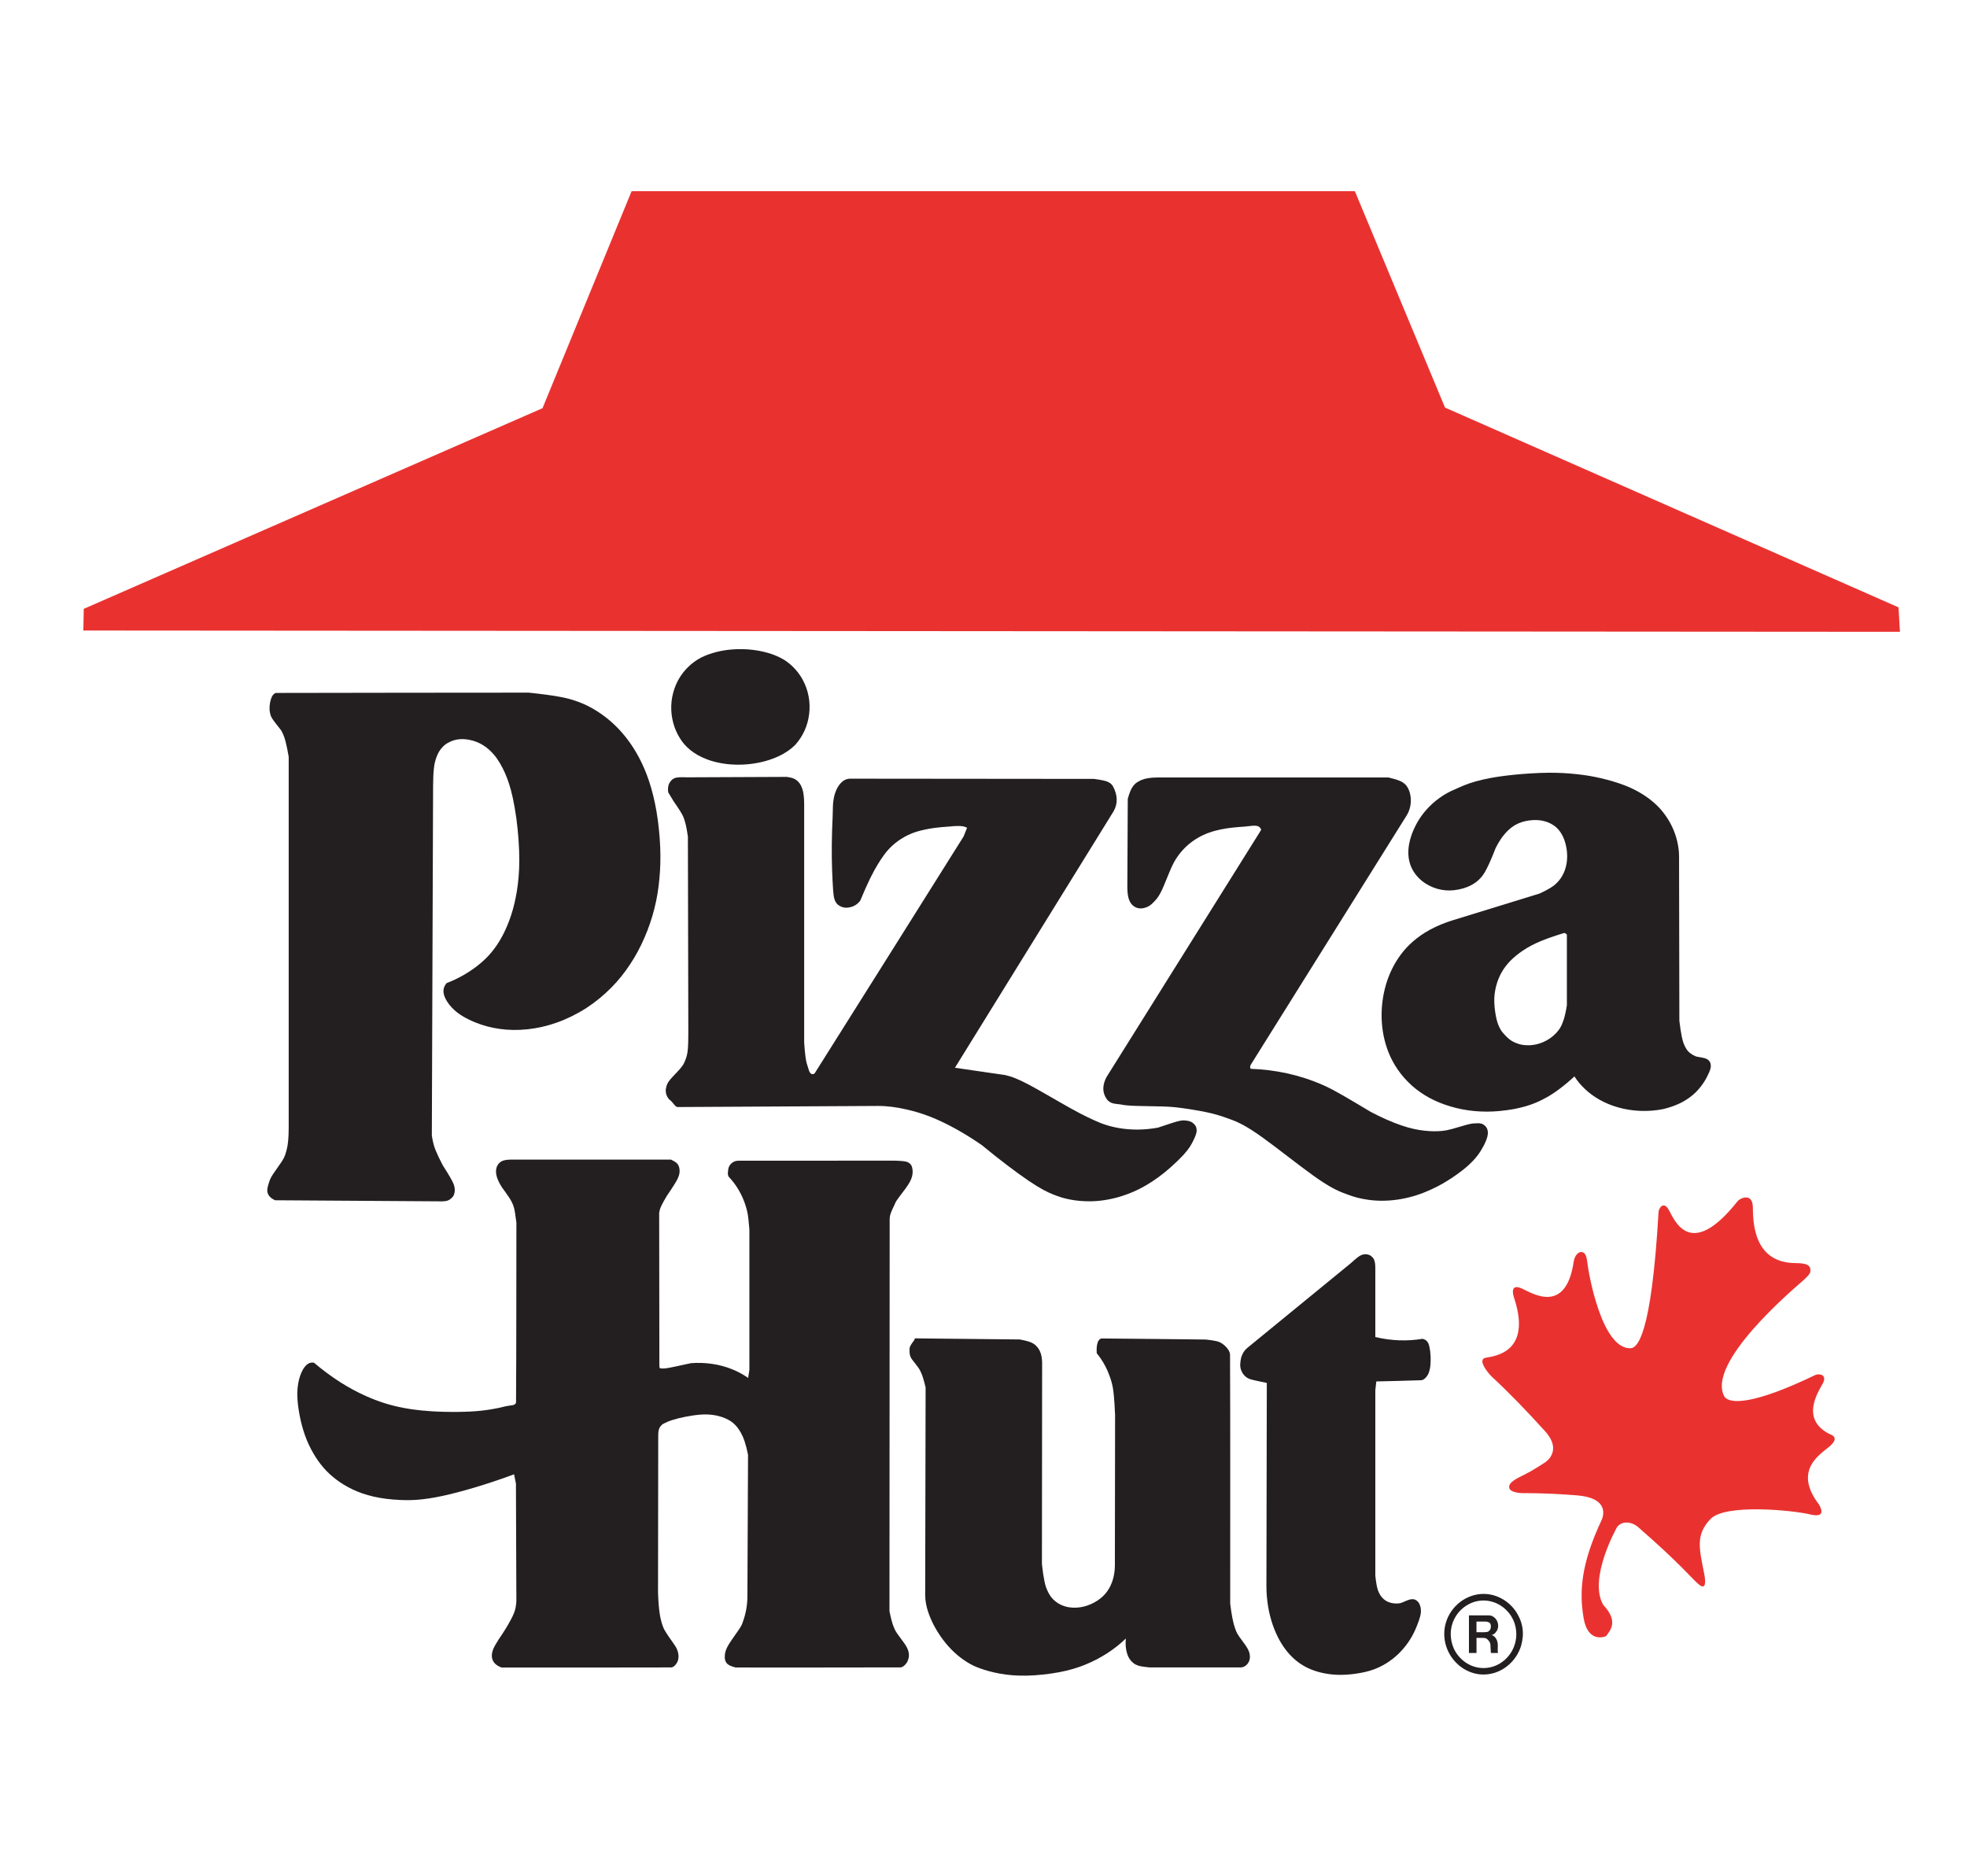 <?xml version="1.0" encoding="utf-8"?>
<!-- Generator: Adobe Illustrator 23.0.1, SVG Export Plug-In . SVG Version: 6.00 Build 0)  -->
<svg version="1.1" id="Logo" xmlns="http://www.w3.org/2000/svg" xmlns:xlink="http://www.w3.org/1999/xlink" x="0px" y="0px"
	 viewBox="0 0 595.28 567.57" style="enable-background:new 0 0 595.28 567.57;" xml:space="preserve">
<style type="text/css">
	.st0{fill-rule:evenodd;clip-rule:evenodd;fill:#E93230;}
	.st1{fill-rule:evenodd;clip-rule:evenodd;fill:#231F20;}
</style>
<polygon class="st0" points="164.18,123.52 25.35,184.23 25.22,190.79 574.99,191.18 574.55,183.78 437.31,123.33 410.02,57.84 
	191.15,57.84 164.18,123.52 "/>
<path class="st1" d="M220.41,353.66c-0.03,0.65-0.25,1.45-0.07,1.88c0.03,0.12,0.08,0.29,0.13,0.46c0.92,0.97,1.76,2.03,2.51,3.17
	c1.74,2.65,2.88,5.71,3.34,8.4c0.05,0.33,0.11,0.71,0.19,1.47c0.08,0.76,0.19,1.88,0.28,3.01l0,0v42.43l-0.38,2.47l0,0
	c-1.51-1.07-3.14-1.95-4.93-2.66c-3.7-1.5-8.08-2.14-12.36-1.81c-1.55,0.34-3.1,0.67-4.4,0.95c-1.3,0.28-2.36,0.5-3.16,0.6
	c-0.8,0.1-1.35,0.08-1.88-0.01l0,0l-0.13-0.53l-0.06-46.51l0,0c0.04-0.29,0.1-0.57,0.19-0.9c0.09-0.33,0.21-0.7,0.56-1.41
	c0.35-0.71,0.93-1.75,1.54-2.77c0.83-1.2,1.63-2.42,2.19-3.31c0.56-0.89,0.88-1.45,1.1-1.9c0.61-1.29,0.72-2.21,0.52-3.21
	c-0.11-0.48-0.26-0.96-0.65-1.39c-0.12-0.14-0.26-0.28-0.58-0.49c-0.32-0.21-0.8-0.48-1.31-0.72l0,0h-48.17l0,0
	c-0.58,0-1.16,0.04-1.59,0.09c-1.02,0.16-1.58,0.34-2.29,1.04c-0.78,0.88-0.97,1.98-0.87,2.93c0.03,0.3,0.09,0.63,0.19,1.02
	c0.2,0.82,0.78,2.06,1.56,3.28c0.76,1.03,1.5,2.08,2,2.82c0.49,0.74,0.74,1.16,0.93,1.53c0.42,0.81,0.56,1.24,0.73,1.84
	c0.09,0.33,0.18,0.72,0.31,1.48c0.13,0.76,0.29,1.89,0.43,3.02c-0.04,18.16,0.01,36.29-0.11,54.49c-0.08,0.32-0.43,0.58-0.68,0.67
	c-0.13,0.1-0.94,0.2-1.64,0.29c-0.35,0.05-0.59,0.09-0.83,0.15c-1.48,0.39-2.98,0.7-4.68,0.97c-1.7,0.27-3.61,0.5-6.01,0.62
	c-2.4,0.12-5.3,0.15-7.93,0.08c-2.63-0.06-5.01-0.22-7.03-0.42c-2.02-0.21-3.7-0.47-5.2-0.75c-4.25-0.82-7.6-1.9-11.45-3.61
	c-2.48-1.11-5.05-2.47-7.7-4.15c-2.65-1.69-5.39-3.71-7.98-5.91c-0.93-0.2-1.82,0.08-2.7,1.1c-0.18,0.21-0.37,0.47-0.57,0.8
	c-0.2,0.33-0.42,0.74-0.64,1.27c-0.22,0.53-0.45,1.17-0.63,1.89c-0.18,0.71-0.32,1.49-0.42,2.38c-0.09,0.89-0.15,1.91-0.07,3.31
	c0.15,2.8,0.87,7.22,2.26,11.13c0.69,1.95,1.54,3.76,2.49,5.4c0.94,1.64,1.98,3.12,3.13,4.45c1.15,1.33,2.42,2.51,3.88,3.61
	c1.46,1.1,3.12,2.13,4.98,3c1.86,0.88,3.91,1.61,6.28,2.15c2.37,0.54,5.05,0.9,8.16,1.03c3.11,0.14,6.66,0.06,12.5-1.18
	c5.84-1.24,13.97-3.64,21.88-6.59l0,0l0.57,2.81l0.13,35.48l0,0c-0.02,0.63-0.09,1.25-0.22,1.95c-0.13,0.69-0.31,1.45-0.97,2.81
	c-0.66,1.36-1.78,3.33-3.02,5.2c-0.85,1.23-1.66,2.5-2.15,3.36c-0.49,0.85-0.65,1.28-0.77,1.65c-0.44,1.38-0.46,2.64,0.49,3.84
	c0.69,0.75,1.29,1.02,2.17,1.37c17.12-0.01,34.24,0.03,51.37-0.03c0.92-0.05,1.97-1.51,2.1-2.53c0.16-0.86,0.06-1.65-0.21-2.47
	c-0.11-0.35-0.25-0.75-0.72-1.49c-0.47-0.74-1.26-1.82-1.88-2.71c-0.62-0.9-1.06-1.61-1.47-2.33c-0.26-0.54-0.48-1.11-0.72-1.9
	c-0.24-0.79-0.49-1.81-0.7-3.39c-0.21-1.58-0.37-3.72-0.43-5.86l0,0l0.06-47.65l0,0c0.04-1.03,0.05-2.09,1.1-3.08
	c0.34-0.29,0.92-0.55,1.66-0.89c0.48-0.21,1.04-0.43,1.93-0.69c0.89-0.27,2.11-0.58,3.6-0.87c1.48-0.29,3.23-0.55,4.68-0.65
	c1.45-0.1,2.61-0.02,3.63,0.12c1.02,0.14,1.89,0.36,2.68,0.62c0.79,0.27,1.49,0.59,2.04,0.89c1.05,0.59,1.71,1.16,2.52,2.12
	c0.38,0.47,0.76,1.02,1.15,1.71c0.38,0.69,0.77,1.5,1.15,2.64c0.38,1.14,0.76,2.6,1.04,4.08l0,0l-0.19,42.77l0,0
	c0,2.63-0.45,5.32-1.47,8.02c-0.16,0.51-0.39,1-0.98,1.9c-0.6,0.91-1.56,2.23-2.25,3.23c-0.68,0.99-1.08,1.65-1.36,2.18
	c-0.65,1.29-0.8,2.12-0.79,3.1c-0.02,1.01,0.42,1.93,1.21,2.37c0.41,0.28,1.23,0.57,2.06,0.78c16.66-0.01,33.32,0.03,49.98-0.03
	c0.8-0.07,1.84-1.16,2.17-2.12c0.4-0.99,0.39-1.9,0.15-2.76c-0.07-0.27-0.18-0.55-0.34-0.91c-0.16-0.35-0.38-0.78-0.92-1.54
	c-0.54-0.77-1.4-1.88-1.95-2.66c-0.95-1.34-1.04-1.8-1.38-2.62c-0.13-0.35-0.27-0.75-0.47-1.5c-0.2-0.74-0.45-1.82-0.67-2.9l0,0
	l0.06-118.48l0,0c0-0.31,0.02-0.62,0.07-0.94c0.05-0.32,0.12-0.65,0.35-1.24c0.23-0.6,0.62-1.46,1.05-2.3
	c0.16-0.49,0.38-0.95,0.98-1.79c0.6-0.85,1.56-2.07,2.25-3c0.68-0.93,1.08-1.55,1.37-2.07c0.68-1.27,0.89-2.2,0.89-3.25
	c-0.08-0.91-0.11-2.03-1.31-2.7c-0.14-0.07-0.31-0.14-0.53-0.21c-0.22-0.07-0.5-0.14-1.1-0.2c-0.6-0.06-1.51-0.12-2.42-0.14l0,0
	H223.6l0,0c-0.8,0.03-1.56,0.12-2.43,1C220.77,352.62,220.53,353.14,220.41,353.66L220.41,353.66z"/>
<path class="st1" d="M203.84,242.43c0.72,1.03,1.42,2.08,1.89,2.82c0.89,1.41,1.03,1.81,1.31,2.56c0.12,0.35,0.24,0.75,0.36,1.21
	c0.28,1.02,0.56,2.53,0.78,4.1l0,0l0.13,58.81l0,0c0,2.05-0.02,4.1-0.14,5.46c-0.12,1.37-0.31,2.05-0.5,2.64
	c-0.19,0.59-0.39,1.1-0.63,1.59c-0.16,0.35-0.36,0.68-0.7,1.13c-0.34,0.45-0.83,1.01-1.49,1.71c-0.66,0.71-1.48,1.55-1.98,2.14
	c-0.87,1.04-0.92,1.4-1.16,2c-0.34,1.18-0.39,2.28,0.45,3.62c0.21,0.3,0.45,0.56,0.73,0.76c0.12,0.09,0.23,0.19,0.45,0.44
	c0.22,0.25,0.54,0.65,0.76,0.9c0.47,0.52,0.64,0.58,0.89,0.66l0,0l60.61-0.33l0,0c2.82-0.02,5.64,0.36,8.75,1.06
	c3.11,0.7,6.5,1.77,10.39,3.58c3.89,1.81,8.28,4.35,12.44,7.25c5.13,4.25,10.46,8.27,14.12,10.75c3.66,2.48,5.64,3.42,7.4,4.13
	c1.75,0.71,3.28,1.19,5.09,1.54c1.81,0.35,3.92,0.56,6.13,0.54c5.34-0.03,11.66-1.67,17.23-5.03c1.12-0.67,2.27-1.42,3.47-2.3
	c1.2-0.88,2.46-1.88,3.8-3.08c1.35-1.2,2.78-2.59,3.75-3.65c1.85-2.04,2.26-2.96,2.95-4.27c0.31-0.63,0.6-1.31,0.77-1.78
	c0.35-1.06,0.29-1.43,0.17-2.06c-0.12-0.8-1.02-1.65-1.68-1.9c-0.53-0.24-1.11-0.35-1.81-0.4c-0.41-0.03-0.86-0.02-1.49,0.11
	c-0.63,0.12-1.45,0.37-2.59,0.73c-1.14,0.36-2.6,0.84-4.05,1.34c-2.07,0.38-4.17,0.58-6.2,0.59c-2.02,0.01-3.96-0.17-5.8-0.49
	c-1.83-0.33-3.56-0.8-5.23-1.44c-2.64-1.08-5.22-2.3-9.1-4.45c-3.87-2.15-9.04-5.23-12.56-7.11c-3.53-1.88-5.42-2.57-7.37-3.01l0,0
	l-15.18-2.21l48.04-77.65l0,0c1.28-2.31,1.25-4.84-0.29-7.65c-0.54-0.74-0.92-0.92-1.47-1.2c-0.26-0.12-0.58-0.25-1.28-0.41
	c-0.7-0.16-1.8-0.35-2.9-0.49l0,0l-73.81-0.07l0,0c-1.09,0.02-2.15,0.42-3.22,1.78c-1.14,1.49-1.69,3.4-1.89,5.1
	c-0.04,0.32-0.08,0.7-0.11,1.46c-0.03,0.76-0.06,1.89-0.08,3.03c-0.14,2.92-0.23,5.84-0.26,8.56c-0.03,2.72,0.01,5.24,0.09,7.62
	c0.08,2.38,0.2,4.63,0.3,6.02c0.1,1.39,0.18,1.92,0.27,2.34c0.22,0.87,0.4,1.4,1.02,2.09c1.52,1.26,3.04,1.26,4.77,0.62
	c0.44-0.19,0.85-0.43,1.21-0.72c0.36-0.29,0.68-0.62,0.95-0.99c1.02-2.48,2.11-4.92,3.01-6.77c0.9-1.84,1.61-3.08,2.27-4.17
	c0.66-1.08,1.27-2.01,1.92-2.9c0.78-1.08,1.68-2.07,2.69-2.97c1.01-0.9,2.14-1.72,3.34-2.4c1.2-0.68,2.48-1.24,3.8-1.65
	c0.78-0.23,1.57-0.44,2.45-0.63c0.88-0.19,1.85-0.37,3.05-0.53c1.2-0.16,2.63-0.3,4.07-0.38c1.22-0.14,2.46-0.21,3.27-0.2
	c1.42,0.03,1.76,0.24,2.47,0.53l0,0l-1.08,2.67l0,0c-15,23.86-29.93,47.68-45.01,71.58c-0.51,0.55-1.16,0.35-1.51-0.22
	c-0.16-0.22-0.38-0.87-0.56-1.53c-0.14-0.38-0.26-0.76-0.38-1.21c-0.12-0.45-0.24-0.97-0.38-2.03c-0.14-1.06-0.29-2.65-0.39-4.24
	l0,0V243.3l0,0c0-0.99-0.06-1.99-0.16-2.74c-0.09-0.75-0.22-1.27-0.35-1.7c-0.32-0.96-0.6-1.62-1.41-2.45
	c-0.41-0.39-0.75-0.6-1.15-0.78c-0.5-0.24-1.32-0.43-2.16-0.55l0,0l-30.3,0.13l0,0c-0.86-0.04-1.72-0.04-2.28-0.01
	c-1.16,0.09-1.36,0.21-2,0.59c-1.35,1.08-1.53,2.49-1.34,3.96l0,0L203.84,242.43L203.84,242.43z"/>
<path class="st1" d="M81.58,214.85c0.15,0.96,0.23,1.68,0.74,2.49c0.23,0.37,0.57,0.83,1.04,1.45c0.48,0.62,1.09,1.42,1.72,2.2
	c0.23,0.4,0.43,0.8,0.64,1.29c0.21,0.48,0.44,1.04,0.72,2.17c0.29,1.13,0.64,2.84,0.93,4.56l0,0v112.27l0,0
	c0,1.41-0.06,2.81-0.16,3.88c-0.1,1.07-0.23,1.8-0.38,2.43c-0.15,0.64-0.3,1.18-0.48,1.71c-0.21,0.65-0.49,1.27-1.18,2.32
	c-0.69,1.05-1.79,2.53-2.48,3.57c-0.69,1.05-0.98,1.67-1.18,2.32c-0.24,0.69-0.44,1.39-0.54,1.88c-0.18,1.06-0.07,1.38,0.18,1.99
	c0.14,0.28,0.32,0.54,0.59,0.81c0.35,0.36,0.9,0.71,1.48,1l0,0l50.72,0.33l0,0c0.98-0.08,2.04-0.04,3.21-1.54
	c0.49-0.8,0.58-1.86,0.4-2.75c-0.06-0.31-0.15-0.66-0.34-1.11c-0.19-0.45-0.47-1.01-1.01-1.95c-0.55-0.93-1.35-2.25-2.19-3.54
	c-0.84-1.58-1.61-3.21-2.09-4.37c-0.48-1.16-0.67-1.85-0.83-2.55c-0.16-0.7-0.3-1.4-0.4-2.11l0,0l0.38-105.92l0,0
	c0.01-1.9,0.09-3.8,0.24-5.15c0.15-1.34,0.35-2.12,0.56-2.78c0.21-0.66,0.43-1.2,0.66-1.67c0.66-1.37,1.72-2.52,2.85-3.2
	c2.48-1.47,5.08-1.53,7.93-0.7c2.24,0.71,4.14,1.87,6.03,4.02c1.28,1.4,2.62,3.71,3.55,5.86c0.48,1.09,0.83,2.07,1.19,3.19
	c0.36,1.13,0.73,2.41,1.1,4.15c0.38,1.74,0.77,3.95,1.08,6.16c0.59,4.4,0.89,8.84,0.9,12.58c0,3.74-0.3,6.77-0.73,9.47
	c-0.44,2.7-1.01,5.06-1.72,7.24c-0.71,2.18-1.55,4.18-2.43,5.89c-0.88,1.71-1.79,3.14-2.72,4.37c-0.92,1.23-1.86,2.27-2.89,3.25
	c-1.04,0.98-2.18,1.91-3.4,2.78c-2.56,1.82-5.32,3.28-8.11,4.34c-1.71,1.99-0.92,4.27,0.84,6.55c0.44,0.55,0.95,1.11,1.6,1.69
	c0.65,0.58,1.43,1.18,2.48,1.81c1.06,0.63,2.38,1.29,3.75,1.84c2.32,0.95,4.75,1.61,7.37,1.97c5.35,0.76,11.42,0.19,17.38-1.94
	c3.05-1.09,6.08-2.58,8.88-4.39c2.8-1.82,5.37-3.96,7.56-6.18c2.19-2.22,4.02-4.52,5.67-7.04c3.35-5.01,5.94-11.15,7.38-16.98
	c0.73-2.91,1.18-5.69,1.47-8.71c0.29-3.02,0.41-6.27,0.26-9.8c-0.14-3.53-0.54-7.33-1.12-10.76c-0.59-3.43-1.36-6.48-2.25-9.16
	c-0.89-2.68-1.91-4.99-2.98-7.03c-1.08-2.05-2.22-3.84-3.44-5.46c-1.22-1.63-2.51-3.09-3.9-4.43c-1.39-1.34-2.88-2.55-4.43-3.61
	s-3.14-1.96-4.79-2.72c-0.93-0.42-1.88-0.78-2.99-1.15c-1.11-0.37-2.37-0.75-4.71-1.17c-2.34-0.42-5.77-0.88-9.21-1.22
	c-25.49,0.03-50.98,0.02-76.47,0.09c-0.43,0.05-0.96,0.58-1.21,1.1C81.78,211.88,81.5,213.38,81.58,214.85L81.58,214.85z"/>
<path class="st1" d="M344.18,236.68c-0.63,0.41-0.95,0.76-1.4,1.39c-0.22,0.32-0.45,0.71-0.71,1.33c-0.26,0.62-0.55,1.48-0.77,2.35
	l0,0l-0.13,26.8l0,0c0,0.76,0.06,1.52,0.14,2.12c0.08,0.59,0.19,1.01,0.31,1.36c0.28,0.79,0.57,1.38,1.28,2.02
	c1.36,1.07,2.81,1.05,4.49,0.29c0.8-0.38,1.54-1.08,2.44-2.11c0.5-0.58,1.04-1.29,1.8-2.91c0.76-1.63,1.74-4.18,2.52-6
	c0.78-1.82,1.37-2.91,2.12-3.99c0.75-1.09,1.65-2.17,2.71-3.17c1.06-1,2.26-1.9,3.58-2.66c4.35-2.53,9.39-3.08,14.13-3.38
	c0.82-0.11,1.64-0.2,2.2-0.24c0.87-0.06,1.15-0.04,1.61,0.06c0.59,0.11,1.1,0.71,1.17,1.18l0,0l-46.83,74.84l0,0
	c-1,1.97-1.59,4.4,0.29,6.88c0.51,0.55,1.08,0.83,1.56,0.98c0.39,0.14,1.36,0.27,2.36,0.36c1.13,0.23,2.28,0.37,4.54,0.45
	c2.26,0.08,5.64,0.1,8.03,0.17c2.4,0.07,3.82,0.19,5.85,0.46c2.03,0.27,4.69,0.69,6.68,1.08c1.99,0.39,3.32,0.74,4.49,1.09
	c1.17,0.35,2.19,0.69,3.2,1.08c2.79,0.94,5.44,2.25,10.01,5.51c4.56,3.26,11.04,8.45,15.62,11.72c4.58,3.28,7.27,4.63,10.1,5.62
	c2.07,0.82,4.23,1.38,6.54,1.69c5.53,0.78,11.94-0.02,18.04-2.7c1.98-0.85,3.9-1.83,5.78-3c2.2-1.36,4.31-2.89,5.86-4.21
	c2.99-2.61,4.13-4.42,5.24-6.48c0.33-0.64,0.63-1.3,0.82-1.81c0.46-1.29,0.57-2.17,0.26-3.14c-0.26-0.88-1.31-1.67-1.96-1.74
	c-0.42-0.1-1.02-0.12-1.61-0.05c-0.66-0.01-1.33,0.07-2.58,0.4c-1.26,0.33-3.11,0.91-4.45,1.28c-1.34,0.37-2.16,0.51-2.98,0.6
	c-1.71,0.17-3.43,0.15-5.38-0.06c-1.96-0.21-4.15-0.62-6.95-1.57c-2.8-0.95-6.21-2.44-9.49-4.19c-2.78-1.68-5.57-3.33-7.58-4.49
	c-2-1.16-3.22-1.82-4.22-2.35c-1.01-0.52-1.81-0.9-2.62-1.25c-7.06-3.1-14.51-4.63-21.76-4.87c-0.33-0.44-0.17-0.67-0.06-1.15l0,0
	l47.27-75.58l0,0c1.02-1.64,1.43-3.79,1.14-5.76c-0.19-1.18-0.51-2.21-1.26-3.21c-0.39-0.47-0.73-0.73-1.2-1.03
	c-0.28-0.18-0.62-0.37-1.33-0.62c-0.71-0.25-1.8-0.56-2.9-0.81l0,0h-69.98l0,0c-1.04,0-2.08,0.09-2.89,0.23
	c-0.81,0.14-1.4,0.33-1.91,0.54C344.92,236.25,344.5,236.48,344.18,236.68L344.18,236.68z"/>
<path class="st1" d="M275.26,408.01c0.02,0.82-0.07,1.66,0.24,2.39c0.08,0.24,0.19,0.51,0.54,0.99c0.64,0.89,1.79,2.19,2.29,3.09
	c0.16,0.3,0.3,0.6,0.46,0.95c0.16,0.35,0.32,0.76,0.55,1.5c0.23,0.74,0.52,1.81,0.78,2.9l0,0l-0.13,62.82l0,0
	c0,0.85,0.08,1.7,0.27,2.69c0.19,0.99,0.49,2.11,0.98,3.39c0.49,1.29,1.15,2.73,2.01,4.21c0.86,1.48,1.9,2.99,2.98,4.3
	c2.13,2.6,4.42,4.47,6.65,5.83c1.1,0.67,2.19,1.22,3.76,1.78c1.58,0.57,3.65,1.16,6,1.58c2.35,0.42,5,0.67,8.13,0.6
	c3.14-0.07,6.77-0.46,9.85-1.05c3.08-0.58,5.6-1.36,7.96-2.33c2.36-0.97,4.57-2.14,6.6-3.46c2.02-1.31,3.85-2.77,5.54-4.39
	c-0.07,0.68-0.09,1.36-0.06,1.99c0.03,0.63,0.11,1.21,0.22,1.72c0.33,1.32,0.67,2.52,2.14,3.74c0.5,0.38,0.91,0.56,1.37,0.72
	c0.25,0.09,0.55,0.18,1.15,0.28c0.61,0.1,1.52,0.22,2.44,0.3l0,0h27.43l0,0c0.67-0.03,1.34-0.17,2.12-1.07
	c0.79-0.99,0.83-2.12,0.63-3.11c-0.06-0.27-0.15-0.57-0.31-0.93c-0.15-0.36-0.37-0.8-0.9-1.57c-0.53-0.77-1.39-1.88-1.93-2.66
	c-0.54-0.78-0.77-1.22-0.94-1.68c-0.2-0.5-0.37-1-0.56-1.62c-0.18-0.62-0.38-1.35-0.59-2.47c-0.21-1.13-0.45-2.66-0.63-4.19
	c-0.02-25.17,0.06-50.33-0.05-75.5c-0.14-0.74-0.43-1.32-1.03-1.99c-0.58-0.63-1.25-1.2-1.8-1.47c-0.3-0.16-0.64-0.33-1.41-0.5
	c-0.76-0.17-1.94-0.35-3.12-0.46c-10.52-0.1-21.02-0.25-31.55-0.32c-0.51,0.03-1.03,0.75-1.16,1.25c-0.31,0.97-0.35,1.92-0.27,3.21
	c1.34,1.64,2.41,3.4,3.2,5.18c0.78,1.79,1.25,3.27,1.53,4.55c0.14,0.64,0.28,1.38,0.43,2.89c0.15,1.51,0.3,3.8,0.39,6.09l0,0
	l-0.06,45.44l0,0c0,1.26-0.16,2.53-0.43,3.66c-0.27,1.13-0.67,2.13-1.12,2.99c-0.46,0.86-0.97,1.59-1.62,2.28
	c-0.64,0.69-1.41,1.33-2.28,1.88c-2.48,1.58-5.51,2.39-8.48,1.91c-0.84-0.14-1.6-0.38-2.28-0.69c-1.41-0.6-2.82-1.85-3.53-3.06
	c-0.26-0.41-0.5-0.88-0.76-1.46c-0.26-0.58-0.52-1.26-0.8-2.58c-0.28-1.33-0.58-3.29-0.78-5.27l0,0l0.06-61.15l0,0
	c-0.08-1.46-0.26-3.56-2.09-5.18c-0.2-0.16-0.44-0.31-0.72-0.48c-0.28-0.16-0.62-0.33-1.29-0.54c-0.67-0.2-1.66-0.44-2.66-0.62l0,0
	l-31.96-0.33l0,0c0.24-0.04,0.2,0.25,0.12,0.35c0,0.05-0.44,0.65-0.8,1.14C275.51,407.18,275.32,407.57,275.26,408.01L275.26,408.01
	z"/>
<path class="st1" d="M508.14,259.13c0-1.57-0.22-3.15-0.6-4.72c-0.38-1.57-0.95-3.14-1.67-4.59c-0.72-1.46-1.6-2.8-2.48-3.93
	c-0.88-1.14-1.78-2.06-2.82-2.98c-1.04-0.91-2.23-1.81-3.66-2.69c-1.43-0.88-3.09-1.75-5.2-2.57c-2.11-0.81-4.66-1.57-7.12-2.15
	c-2.47-0.58-4.85-0.97-7.46-1.25c-2.62-0.28-5.47-0.46-8.73-0.42c-3.26,0.04-6.93,0.28-9.96,0.58c-3.03,0.3-5.43,0.65-7.33,1
	c-1.91,0.35-3.32,0.7-4.58,1.06c-2.28,0.62-4.12,1.42-6.13,2.34c-1.69,0.69-3.31,1.59-4.8,2.67c-1.49,1.07-2.86,2.32-4.03,3.66
	c-1.96,2.21-3.45,4.87-4.4,7.54c-0.36,1.04-0.6,1.99-0.75,2.86c-0.36,2.19-0.28,4.16,0.4,6.13c0.31,0.88,0.74,1.72,1.31,2.53
	c0.56,0.8,1.26,1.58,2.1,2.27c2.8,2.3,6.45,3.3,9.86,2.89c0.95-0.11,1.9-0.3,2.75-0.55c0.85-0.25,1.6-0.56,2.27-0.9
	c1.28-0.67,2.2-1.35,3.15-2.46c0.45-0.53,0.94-1.16,1.69-2.64c0.75-1.47,1.76-3.79,2.65-6.14c0.53-1.09,1.14-2.13,1.76-3.02
	c2.77-3.84,5.41-4.92,8.23-5.36c0.89-0.14,1.74-0.18,2.52-0.15c0.78,0.03,1.5,0.14,2.16,0.31c0.66,0.16,1.25,0.38,1.78,0.64
	c0.94,0.47,1.73,0.99,2.45,1.79c0.31,0.34,0.61,0.72,0.89,1.16c0.28,0.44,0.55,0.94,0.8,1.52c0.89,2.13,1.36,4.95,0.92,7.65
	c-0.17,1.03-0.46,1.99-0.84,2.85c-0.59,1.33-1.32,2.35-2.38,3.35c-0.38,0.36-0.84,0.74-1.67,1.25c-0.83,0.51-2.04,1.15-3.28,1.71
	l0,0l-26.28,8.09l0,0c-2.44,0.75-4.82,1.73-6.86,2.84c-2.05,1.11-3.76,2.34-5.21,3.6c-1.45,1.26-2.64,2.56-3.68,3.98
	c-1.94,2.61-3.43,5.58-4.42,8.88c-0.99,3.29-1.47,6.91-1.36,10.42c0.1,3.51,0.79,6.92,2.02,10.11c0.75,1.91,1.72,3.73,2.92,5.45
	c1.2,1.72,2.63,3.34,4.23,4.77c1.61,1.43,3.39,2.66,5.33,3.71c1.94,1.04,4.03,1.9,6.27,2.56c4.56,1.38,9.7,1.89,14.73,1.42
	c1.55-0.14,3.1-0.35,4.47-0.6c4.06-0.78,6.83-1.78,10.06-3.6c2.37-1.31,5.36-3.55,8.31-6.29c0.88,1.37,1.92,2.63,3.17,3.8
	c1.24,1.17,2.69,2.27,4.37,3.22c1.68,0.95,3.59,1.77,5.69,2.36c4.18,1.19,9.04,1.44,13.63,0.51c1.66-0.39,3.29-0.94,4.67-1.57
	c1.39-0.63,2.53-1.34,3.53-2.09c2.48-1.84,4.33-4.46,5.32-6.63c0.26-0.5,0.48-1.02,0.62-1.4c0.34-0.99,0.35-1.51,0.16-2.19
	c-0.09-0.4-0.55-0.97-0.96-1.19c-0.57-0.31-0.75-0.33-1.45-0.48c-0.46-0.09-1.12-0.19-1.54-0.28c-0.42-0.09-0.62-0.17-0.79-0.27
	c-0.46-0.21-0.9-0.47-1.26-0.74c-0.74-0.55-1.12-1.06-1.42-1.6c-0.2-0.32-0.37-0.66-0.56-1.11c-0.19-0.45-0.4-1.01-0.66-2.22
	c-0.25-1.21-0.55-3.08-0.76-4.95l0,0L508.14,259.13L508.14,259.13z M454.54,312.17c-0.28-0.4-0.55-0.85-0.82-1.41
	c-0.27-0.56-0.53-1.23-0.78-2.24c-0.55-2.3-1.03-5.78-0.47-8.71c0.28-1.63,0.78-3.19,1.45-4.59c1.3-2.64,3.03-4.69,5.85-6.8
	c1.33-0.99,2.9-2.01,5.13-3.04c2.26-1.06,5.19-2.07,8.17-2.98c0.37-0.19,0.7-0.08,1.12,0.4l0,0v21.38l0,0
	c-0.24,1.59-0.59,3.18-0.95,4.33c-0.72,2.15-1.26,2.94-2.35,4.14c-0.53,0.55-1.23,1.16-2.02,1.68c-2.34,1.54-5.2,2.27-8,1.85
	c-0.82-0.13-1.58-0.36-2.28-0.66C457.02,314.86,455.96,313.87,454.54,312.17L454.54,312.17z"/>
<path class="st1" d="M375.62,410.77c-0.26,1.35-0.53,2.59,0.06,4c0.17,0.43,0.41,0.83,0.68,1.17c0.27,0.34,0.57,0.62,0.91,0.85
	c0.3,0.22,0.63,0.39,1.13,0.55c0.5,0.16,1.18,0.31,2.04,0.5c0.86,0.19,1.9,0.41,2.94,0.62l0,0l-0.12,61.48l0,0
	c0,2.08,0.18,4.17,0.51,6.16c0.33,1.99,0.82,3.88,1.41,5.59c0.59,1.71,1.29,3.25,2.04,4.61c0.75,1.36,1.56,2.53,2.41,3.55
	c0.84,1.02,1.72,1.88,2.62,2.62c0.9,0.74,1.82,1.35,2.83,1.89c1.01,0.54,2.11,0.99,3.33,1.37c1.21,0.38,2.54,0.67,4.03,0.86
	c1.48,0.19,3.13,0.26,4.98,0.15c1.85-0.11,3.91-0.41,5.59-0.79c1.68-0.38,2.98-0.84,4.21-1.41c1.23-0.57,2.4-1.24,3.47-2.01
	c1.08-0.76,2.06-1.62,2.9-2.46c2.63-2.7,4.14-5.37,5.21-8.1c0.41-0.99,0.76-2.02,0.96-2.75c0.34-1.31,0.27-1.83,0.2-2.6
	c-0.12-0.73-0.43-1.75-1.32-2.37c-0.63-0.41-1.16-0.39-1.74-0.3c-0.23,0.04-0.5,0.11-0.97,0.29c-0.47,0.19-1.14,0.49-1.6,0.67
	c-0.46,0.18-0.71,0.23-0.96,0.25c-0.98,0.11-2.06,0.02-3.04-0.35c-0.73-0.29-1.36-0.65-1.97-1.32c-0.54-0.57-0.81-1.07-1.12-1.73
	c-0.18-0.39-0.36-0.86-0.54-1.69c-0.18-0.84-0.36-2.05-0.48-3.26l0,0v-56.13l0.3-2.67l0,0c4.54-0.12,9.08-0.2,13.64-0.37
	c0.87-0.05,1.92-1.31,2.22-2.24c0.58-1.51,0.61-3.25,0.57-4.93c-0.02-0.5-0.06-1-0.13-1.57c-0.08-0.57-0.19-1.22-0.3-1.66
	c-0.24-0.87-0.37-1.07-0.85-1.57c-0.36-0.31-0.42-0.28-0.89-0.47c-0.11-0.04-0.16-0.07-0.21-0.1c-4.7,0.79-9.51,0.63-14.35-0.53l0,0
	v-20.85l0,0c0-0.52-0.03-1.03-0.08-1.4c-0.18-1-0.28-1.48-1.16-2.24c-1.02-0.78-2.45-0.69-3.47-0.06c-0.24,0.14-0.52,0.33-0.98,0.71
	c-0.46,0.38-1.12,0.94-1.75,1.52l0,0l-31.2,25.53l0,0C376.46,408.7,375.97,409.68,375.62,410.77L375.62,410.77z"/>
<path class="st1" d="M458.66,487.47c-0.74-1.06-1.66-2.01-2.7-2.79c-3.25-2.39-6.99-2.96-10.6-1.78c-1.18,0.4-2.34,1-3.38,1.78
	c-2.26,1.7-3.69,3.98-4.36,6.17c-0.72,2.33-0.73,4.78,0.01,7.19c0.37,1.19,0.93,2.37,1.68,3.44c0.75,1.07,1.67,2.04,2.71,2.83
	c3.24,2.4,6.96,2.97,10.54,1.79c1.18-0.4,2.33-1,3.37-1.79c2.26-1.72,3.71-4.04,4.39-6.27C461.3,494.62,461.13,491.15,458.66,487.47
	z M457.05,500.4c-1.37,1.98-3.24,3.23-5.05,3.84c-1.94,0.65-4.04,0.68-6.07,0c-0.99-0.33-1.95-0.84-2.81-1.49
	c-2.99-2.35-4.05-5.38-4.08-8.3c0-1.9,0.51-3.92,1.84-5.85c1.37-1.95,3.25-3.2,5.06-3.81c1.94-0.65,4.02-0.67,6.04,0
	c0.99,0.33,1.95,0.83,2.81,1.48c3,2.32,4.08,5.35,4.1,8.18C458.89,496.34,458.39,498.44,457.05,500.4z"/>
<path class="st1" d="M452.9,496.09c-0.27-0.63-1.05-1.36-1.57-1.3c0.54-0.17,1.02-0.32,1.66-1.31c0.42-0.73,0.49-1.47,0.33-2.23
	c-0.18-0.64-0.32-1.22-1.3-1.98c-0.45-0.31-0.94-0.48-1.4-0.47h-6.07v11.38h2.29v-4.57c0.86,0.02,1.74-0.05,2.57,0.05
	c0.59,0.05,1.72,1.21,1.64,2.12l0.14,2.4h2.14C453.09,498.8,453.6,497.48,452.9,496.09z M450.1,493.81
	c-1.06,0.17-2.18,0.05-3.27,0.08v-3.22h2.64c0.53-0.02,1.46,0.14,1.64,0.9C451.27,492.12,451.29,493.42,450.1,493.81z"/>
<path class="st1" d="M237.25,199.62c-1.42-0.84-2.94-1.5-4.75-2.03c-1.81-0.53-3.92-0.93-6.12-1.09c-2.2-0.16-4.48-0.08-6.55,0.2
	c-2.07,0.28-3.93,0.78-5.51,1.35c-1.58,0.58-2.88,1.25-4.14,2.16c-1.26,0.91-2.49,2.07-3.53,3.42c-2.18,2.83-3.37,6.38-3.5,9.79
	c-0.07,1.78,0.13,3.55,0.57,5.23c0.44,1.68,1.13,3.26,2.02,4.69c0.74,1.23,1.69,2.4,3.11,3.56c0.67,0.55,1.44,1.08,2.32,1.58
	c0.88,0.5,1.89,0.97,3.01,1.38c1.13,0.41,2.38,0.76,3.76,1.02c2.77,0.54,6.06,0.67,9.2,0.29c1.58-0.19,3.13-0.5,4.55-0.89
	c1.42-0.4,2.7-0.88,3.84-1.4c1.14-0.53,2.12-1.1,2.97-1.68c0.85-0.59,1.55-1.18,2.2-1.85c1.12-1.24,2.05-2.67,2.77-4.23
	c1.42-3.1,1.91-6.84,1.25-10.36c-0.32-1.75-0.91-3.42-1.72-4.93c-0.99-1.88-2.36-3.54-3.89-4.84
	C238.5,200.45,237.9,200.03,237.25,199.62L237.25,199.62z"/>
<path class="st0" d="M489.39,462.06c0,0-8.81,15.51-4.21,23.55c4.69,4.98,2.2,7.66,0.86,9.48c0,0-5.46,2.49-6.8-5.55
	s-0.77-16.37,5.55-29.78c0.48-1.24,2.11-6.51-7.56-7.28c-9.67-0.77-16.35-0.67-16.35-0.67s-3.85,0-4.14-1.63s2.2-2.78,4.88-4.12
	s5.94-3.54,5.94-3.54s5.55-3.35,0-9.48c-5.55-6.13-10.82-11.59-16.18-16.56c-1.24-1.24-4.4-5.17-1.72-5.65s13.79-1.63,8.71-17.62
	c-0.86-2.3-0.96-4.69,2.11-3.35c3.06,1.34,13.4,8.23,15.8-8.23c0.29-1.72,1.34-2.78,2.2-2.78c0.86,0,1.63,0.48,1.91,3.26
	c0.29,2.78,4.21,25.76,12.83,25.85c2.2,0.19,6.51-3.26,8.71-41.17c0-1.05,1.44-3.54,3.06-0.77c1.63,2.78,6.32,15.89,20.97-2.68
	c0.96-0.96,4.4-2.3,4.5,1.82c0.1,4.12-0.1,17.14,13.21,17.04c4.02,0,4.21,1.34,4.21,2.01c0,0.67,0.29,1.05-2.3,3.35
	c-2.59,2.3-29.59,24.99-23.65,35.14c1.72,2.2,8.9,2.3,27.38-6.61c1.15-0.57,3.83-0.19,2.3,2.59s-6.7,10.72,2.01,15.22
	c1.15,0.38,2.97,1.34,0,3.83s-11.01,7.28-3.06,17.62c0.77,1.44,1.82,4.02-2.87,2.87s-25.56-3.35-30.06,1.44
	c-4.5,4.79-3.45,8.62-1.82,16.85c0.38,2.11,0.48,4.69-1.63,2.97c-2.11-1.72-5.36-6.03-18.57-17.52
	C494.17,460.72,491.11,459.86,489.39,462.06z"/>
</svg>
